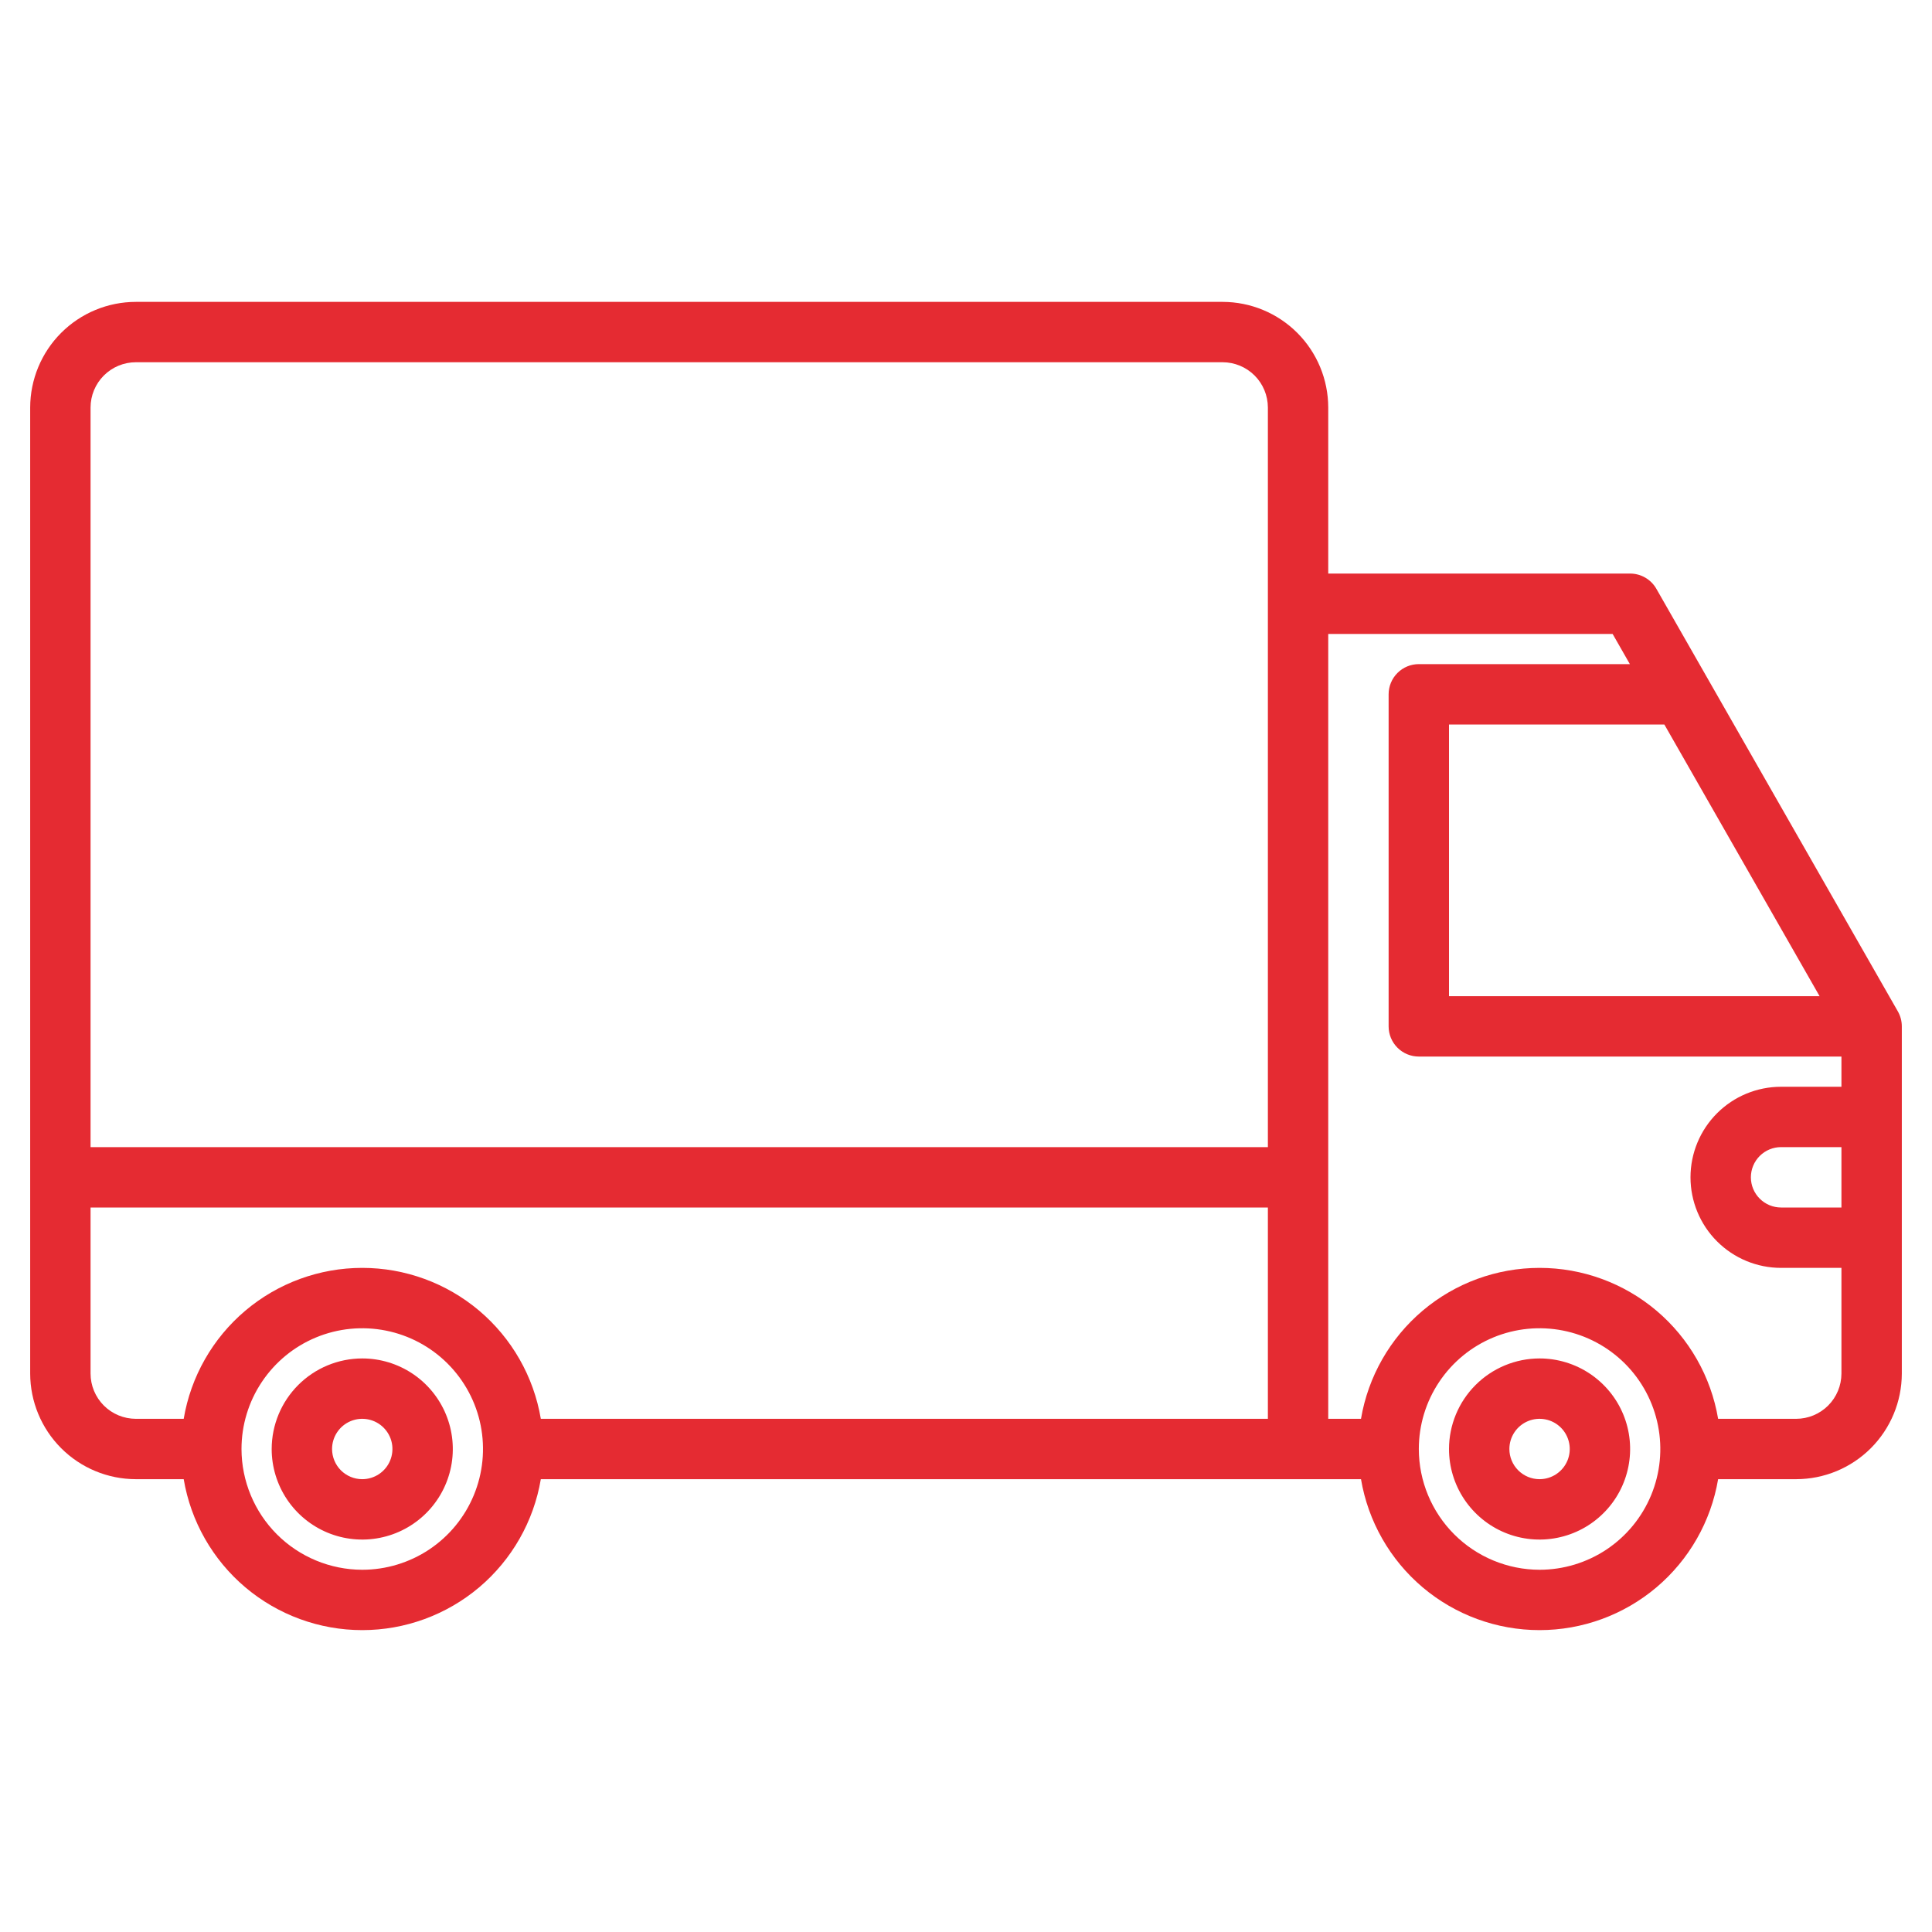 <svg width="71" height="71" viewBox="0 0 71 71" fill="none" xmlns="http://www.w3.org/2000/svg">
<path d="M56.578 49.922C57.236 49.922 57.88 50.117 58.427 50.483C58.974 50.849 59.401 51.368 59.653 51.976C59.905 52.584 59.971 53.254 59.842 53.899C59.714 54.545 59.397 55.138 58.931 55.603C58.466 56.069 57.873 56.386 57.227 56.514C56.582 56.643 55.913 56.577 55.304 56.325C54.696 56.073 54.177 55.646 53.811 55.099C53.445 54.552 53.25 53.908 53.25 53.25C53.251 52.368 53.602 51.522 54.226 50.898C54.85 50.274 55.696 49.923 56.578 49.922ZM56.578 54.359C56.797 54.359 57.012 54.294 57.194 54.172C57.377 54.05 57.519 53.877 57.603 53.675C57.687 53.472 57.709 53.249 57.666 53.034C57.623 52.818 57.518 52.621 57.363 52.466C57.207 52.31 57.01 52.205 56.795 52.162C56.579 52.119 56.356 52.141 56.154 52.225C55.951 52.309 55.778 52.451 55.656 52.634C55.534 52.816 55.469 53.031 55.469 53.25C55.469 53.544 55.586 53.826 55.794 54.034C56.002 54.242 56.284 54.359 56.578 54.359Z" fill="#E52B32"/>
<path d="M13.312 49.922C13.971 49.922 14.614 50.117 15.162 50.483C15.709 50.849 16.135 51.368 16.387 51.976C16.639 52.584 16.705 53.254 16.577 53.899C16.448 54.545 16.131 55.138 15.666 55.603C15.2 56.069 14.607 56.386 13.962 56.514C13.316 56.643 12.647 56.577 12.039 56.325C11.431 56.073 10.911 55.646 10.545 55.099C10.18 54.552 9.984 53.908 9.984 53.25C9.985 52.368 10.336 51.522 10.96 50.898C11.584 50.274 12.43 49.923 13.312 49.922ZM13.312 54.359C13.532 54.359 13.746 54.294 13.929 54.172C14.111 54.05 14.254 53.877 14.337 53.675C14.421 53.472 14.443 53.249 14.401 53.034C14.358 52.818 14.252 52.621 14.097 52.466C13.942 52.31 13.744 52.205 13.529 52.162C13.314 52.119 13.091 52.141 12.888 52.225C12.685 52.309 12.512 52.451 12.39 52.634C12.268 52.816 12.203 53.031 12.203 53.25C12.204 53.544 12.32 53.826 12.528 54.034C12.736 54.242 13.018 54.359 13.312 54.359Z" fill="#E52B32"/>
<path d="M4.992 11.094H44.93C45.959 11.095 46.946 11.504 47.674 12.232C48.402 12.96 48.811 13.947 48.812 14.977V21.078H59.906C60.102 21.078 60.294 21.13 60.463 21.228C60.632 21.326 60.773 21.467 60.87 21.637L69.745 37.168C69.841 37.336 69.891 37.526 69.891 37.719V50.477C69.889 51.506 69.48 52.493 68.752 53.221C68.024 53.949 67.037 54.358 66.008 54.359H63.14C62.878 55.91 62.075 57.318 60.874 58.334C59.673 59.349 58.151 59.906 56.578 59.906C55.005 59.906 53.483 59.349 52.282 58.334C51.081 57.318 50.278 55.91 50.016 54.359H19.875C19.613 55.91 18.81 57.318 17.609 58.334C16.407 59.349 14.885 59.906 13.312 59.906C11.74 59.906 10.218 59.349 9.016 58.334C7.815 57.318 7.012 55.91 6.751 54.359H4.992C3.963 54.358 2.976 53.949 2.248 53.221C1.52 52.493 1.111 51.506 1.109 50.477V14.977C1.111 13.947 1.52 12.96 2.248 12.232C2.976 11.504 3.963 11.095 4.992 11.094ZM61.164 26.625H53.25V36.609H66.869L61.164 26.625ZM67.672 42.156H65.453C65.159 42.156 64.877 42.273 64.669 42.481C64.461 42.689 64.344 42.971 64.344 43.266C64.344 43.56 64.461 43.842 64.669 44.05C64.877 44.258 65.159 44.375 65.453 44.375H67.672V42.156ZM56.578 57.688C57.456 57.688 58.314 57.427 59.044 56.94C59.773 56.452 60.342 55.759 60.678 54.948C61.014 54.137 61.102 53.245 60.93 52.384C60.759 51.523 60.337 50.733 59.716 50.112C59.095 49.492 58.305 49.069 57.444 48.898C56.583 48.727 55.691 48.814 54.88 49.15C54.069 49.486 53.376 50.055 52.889 50.785C52.401 51.514 52.141 52.372 52.141 53.25C52.142 54.426 52.61 55.554 53.442 56.386C54.274 57.218 55.402 57.686 56.578 57.688ZM48.812 52.141H50.016C50.278 50.59 51.081 49.182 52.282 48.166C53.483 47.151 55.005 46.594 56.578 46.594C58.151 46.594 59.673 47.151 60.874 48.166C62.075 49.182 62.878 50.59 63.14 52.141H66.008C66.449 52.14 66.872 51.965 67.184 51.653C67.496 51.341 67.671 50.918 67.672 50.477V46.594H65.453C64.57 46.594 63.724 46.243 63.1 45.619C62.476 44.995 62.125 44.148 62.125 43.266C62.125 42.383 62.476 41.536 63.1 40.912C63.724 40.288 64.57 39.938 65.453 39.938H67.672V38.828H52.141C51.846 38.828 51.564 38.711 51.356 38.503C51.148 38.295 51.031 38.013 51.031 37.719V25.516C51.031 25.221 51.148 24.939 51.356 24.731C51.564 24.523 51.846 24.406 52.141 24.406H59.897L59.263 23.297H48.812V52.141ZM13.312 57.688C14.19 57.688 15.048 57.427 15.778 56.94C16.508 56.452 17.076 55.759 17.412 54.948C17.748 54.137 17.836 53.245 17.665 52.384C17.494 51.523 17.071 50.733 16.45 50.112C15.83 49.492 15.039 49.069 14.178 48.898C13.317 48.727 12.425 48.814 11.614 49.15C10.803 49.486 10.111 50.055 9.623 50.785C9.135 51.514 8.875 52.372 8.875 53.25C8.877 54.426 9.345 55.554 10.176 56.386C11.008 57.218 12.136 57.686 13.312 57.688ZM3.328 50.477C3.328 50.918 3.504 51.341 3.816 51.653C4.128 51.965 4.551 52.14 4.992 52.141H6.751C7.012 50.59 7.815 49.182 9.016 48.166C10.218 47.151 11.74 46.594 13.312 46.594C14.885 46.594 16.407 47.151 17.609 48.166C18.81 49.182 19.613 50.59 19.875 52.141H46.594V44.375H3.328V50.477ZM3.328 42.156H46.594V14.977C46.593 14.535 46.418 14.112 46.106 13.8C45.794 13.488 45.371 13.313 44.93 13.312H4.992C4.551 13.313 4.128 13.488 3.816 13.8C3.504 14.112 3.328 14.535 3.328 14.977V42.156Z" fill="#E52B32"/>
</svg>
